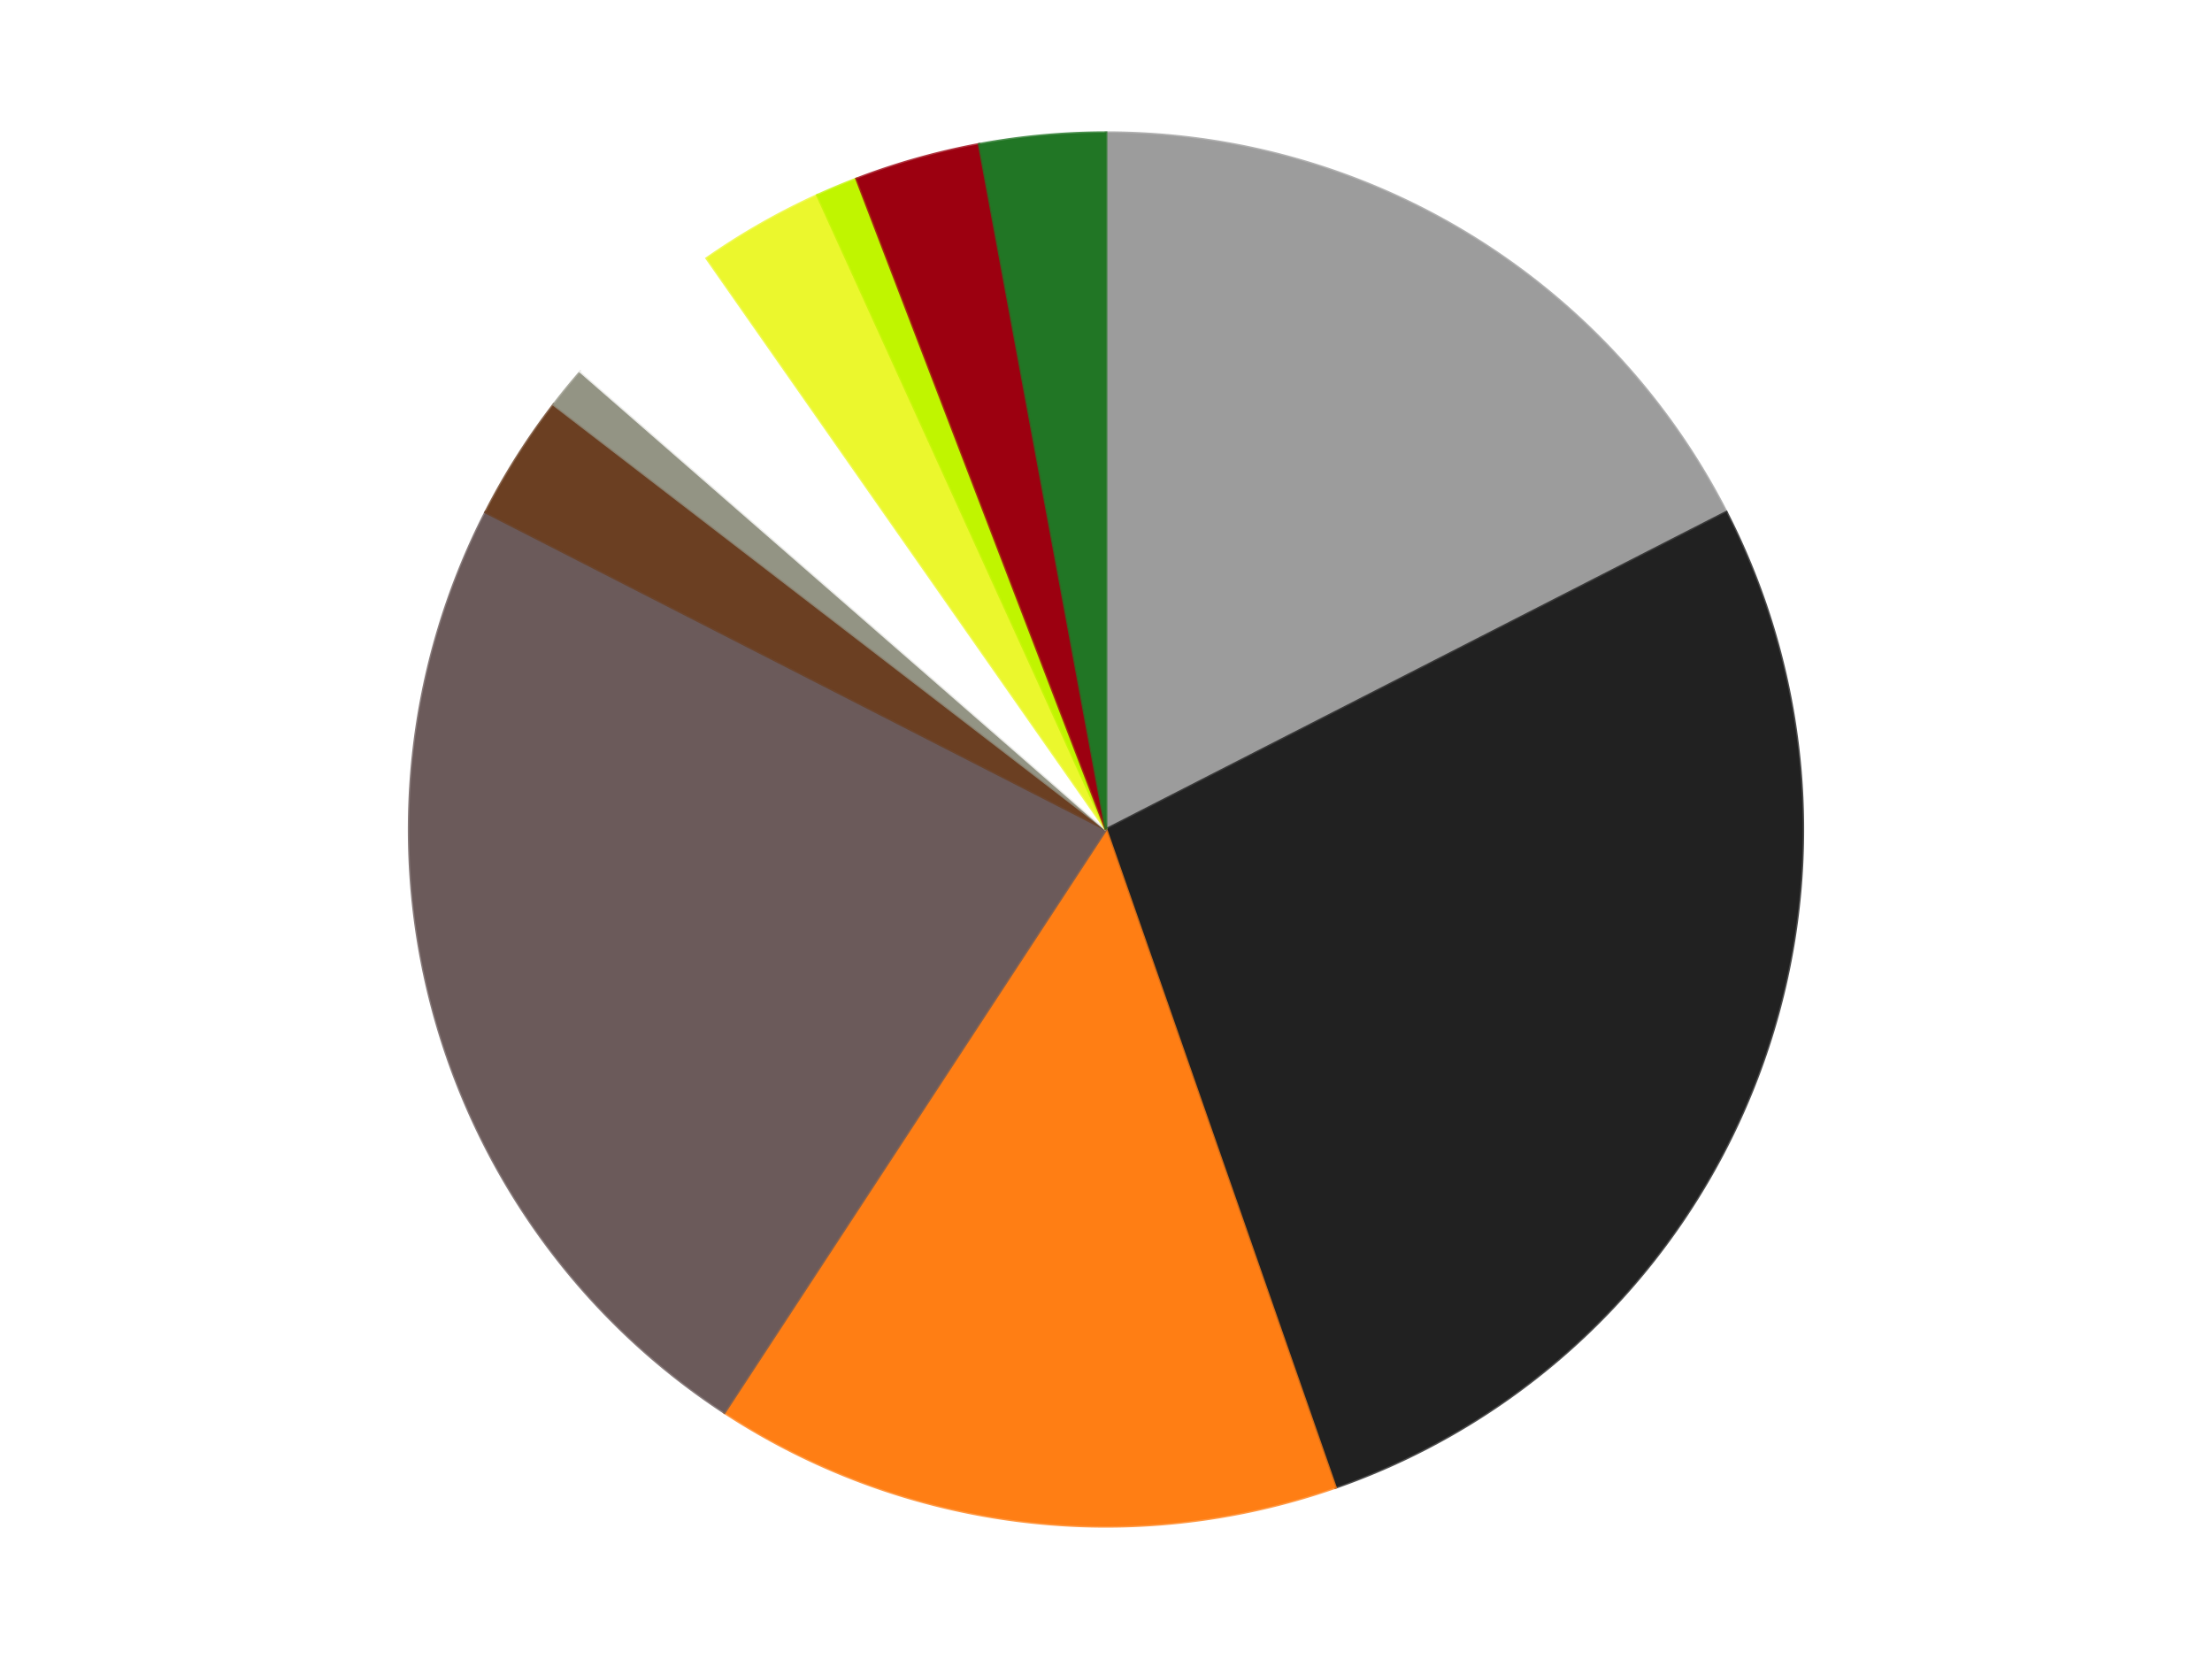<?xml version='1.0' encoding='utf-8'?>
<svg xmlns="http://www.w3.org/2000/svg" xmlns:xlink="http://www.w3.org/1999/xlink" id="chart-a2924597-8d80-4d14-af8c-00622425d743" class="pygal-chart" viewBox="0 0 800 600"><!--Generated with pygal 3.0.4 (lxml) ©Kozea 2012-2016 on 2024-07-06--><!--http://pygal.org--><!--http://github.com/Kozea/pygal--><defs><style type="text/css">#chart-a2924597-8d80-4d14-af8c-00622425d743{-webkit-user-select:none;-webkit-font-smoothing:antialiased;font-family:Consolas,"Liberation Mono",Menlo,Courier,monospace}#chart-a2924597-8d80-4d14-af8c-00622425d743 .title{font-family:Consolas,"Liberation Mono",Menlo,Courier,monospace;font-size:16px}#chart-a2924597-8d80-4d14-af8c-00622425d743 .legends .legend text{font-family:Consolas,"Liberation Mono",Menlo,Courier,monospace;font-size:14px}#chart-a2924597-8d80-4d14-af8c-00622425d743 .axis text{font-family:Consolas,"Liberation Mono",Menlo,Courier,monospace;font-size:10px}#chart-a2924597-8d80-4d14-af8c-00622425d743 .axis text.major{font-family:Consolas,"Liberation Mono",Menlo,Courier,monospace;font-size:10px}#chart-a2924597-8d80-4d14-af8c-00622425d743 .text-overlay text.value{font-family:Consolas,"Liberation Mono",Menlo,Courier,monospace;font-size:16px}#chart-a2924597-8d80-4d14-af8c-00622425d743 .text-overlay text.label{font-family:Consolas,"Liberation Mono",Menlo,Courier,monospace;font-size:10px}#chart-a2924597-8d80-4d14-af8c-00622425d743 .tooltip{font-family:Consolas,"Liberation Mono",Menlo,Courier,monospace;font-size:14px}#chart-a2924597-8d80-4d14-af8c-00622425d743 text.no_data{font-family:Consolas,"Liberation Mono",Menlo,Courier,monospace;font-size:64px}
#chart-a2924597-8d80-4d14-af8c-00622425d743{background-color:transparent}#chart-a2924597-8d80-4d14-af8c-00622425d743 path,#chart-a2924597-8d80-4d14-af8c-00622425d743 line,#chart-a2924597-8d80-4d14-af8c-00622425d743 rect,#chart-a2924597-8d80-4d14-af8c-00622425d743 circle{-webkit-transition:150ms;-moz-transition:150ms;transition:150ms}#chart-a2924597-8d80-4d14-af8c-00622425d743 .graph &gt; .background{fill:transparent}#chart-a2924597-8d80-4d14-af8c-00622425d743 .plot &gt; .background{fill:transparent}#chart-a2924597-8d80-4d14-af8c-00622425d743 .graph{fill:rgba(0,0,0,.87)}#chart-a2924597-8d80-4d14-af8c-00622425d743 text.no_data{fill:rgba(0,0,0,1)}#chart-a2924597-8d80-4d14-af8c-00622425d743 .title{fill:rgba(0,0,0,1)}#chart-a2924597-8d80-4d14-af8c-00622425d743 .legends .legend text{fill:rgba(0,0,0,.87)}#chart-a2924597-8d80-4d14-af8c-00622425d743 .legends .legend:hover text{fill:rgba(0,0,0,1)}#chart-a2924597-8d80-4d14-af8c-00622425d743 .axis .line{stroke:rgba(0,0,0,1)}#chart-a2924597-8d80-4d14-af8c-00622425d743 .axis .guide.line{stroke:rgba(0,0,0,.54)}#chart-a2924597-8d80-4d14-af8c-00622425d743 .axis .major.line{stroke:rgba(0,0,0,.87)}#chart-a2924597-8d80-4d14-af8c-00622425d743 .axis text.major{fill:rgba(0,0,0,1)}#chart-a2924597-8d80-4d14-af8c-00622425d743 .axis.y .guides:hover .guide.line,#chart-a2924597-8d80-4d14-af8c-00622425d743 .line-graph .axis.x .guides:hover .guide.line,#chart-a2924597-8d80-4d14-af8c-00622425d743 .stackedline-graph .axis.x .guides:hover .guide.line,#chart-a2924597-8d80-4d14-af8c-00622425d743 .xy-graph .axis.x .guides:hover .guide.line{stroke:rgba(0,0,0,1)}#chart-a2924597-8d80-4d14-af8c-00622425d743 .axis .guides:hover text{fill:rgba(0,0,0,1)}#chart-a2924597-8d80-4d14-af8c-00622425d743 .reactive{fill-opacity:1.0;stroke-opacity:.8;stroke-width:1}#chart-a2924597-8d80-4d14-af8c-00622425d743 .ci{stroke:rgba(0,0,0,.87)}#chart-a2924597-8d80-4d14-af8c-00622425d743 .reactive.active,#chart-a2924597-8d80-4d14-af8c-00622425d743 .active .reactive{fill-opacity:0.6;stroke-opacity:.9;stroke-width:4}#chart-a2924597-8d80-4d14-af8c-00622425d743 .ci .reactive.active{stroke-width:1.5}#chart-a2924597-8d80-4d14-af8c-00622425d743 .series text{fill:rgba(0,0,0,1)}#chart-a2924597-8d80-4d14-af8c-00622425d743 .tooltip rect{fill:transparent;stroke:rgba(0,0,0,1);-webkit-transition:opacity 150ms;-moz-transition:opacity 150ms;transition:opacity 150ms}#chart-a2924597-8d80-4d14-af8c-00622425d743 .tooltip .label{fill:rgba(0,0,0,.87)}#chart-a2924597-8d80-4d14-af8c-00622425d743 .tooltip .label{fill:rgba(0,0,0,.87)}#chart-a2924597-8d80-4d14-af8c-00622425d743 .tooltip .legend{font-size:.8em;fill:rgba(0,0,0,.54)}#chart-a2924597-8d80-4d14-af8c-00622425d743 .tooltip .x_label{font-size:.6em;fill:rgba(0,0,0,1)}#chart-a2924597-8d80-4d14-af8c-00622425d743 .tooltip .xlink{font-size:.5em;text-decoration:underline}#chart-a2924597-8d80-4d14-af8c-00622425d743 .tooltip .value{font-size:1.5em}#chart-a2924597-8d80-4d14-af8c-00622425d743 .bound{font-size:.5em}#chart-a2924597-8d80-4d14-af8c-00622425d743 .max-value{font-size:.75em;fill:rgba(0,0,0,.54)}#chart-a2924597-8d80-4d14-af8c-00622425d743 .map-element{fill:transparent;stroke:rgba(0,0,0,.54) !important}#chart-a2924597-8d80-4d14-af8c-00622425d743 .map-element .reactive{fill-opacity:inherit;stroke-opacity:inherit}#chart-a2924597-8d80-4d14-af8c-00622425d743 .color-0,#chart-a2924597-8d80-4d14-af8c-00622425d743 .color-0 a:visited{stroke:#F44336;fill:#F44336}#chart-a2924597-8d80-4d14-af8c-00622425d743 .color-1,#chart-a2924597-8d80-4d14-af8c-00622425d743 .color-1 a:visited{stroke:#3F51B5;fill:#3F51B5}#chart-a2924597-8d80-4d14-af8c-00622425d743 .color-2,#chart-a2924597-8d80-4d14-af8c-00622425d743 .color-2 a:visited{stroke:#009688;fill:#009688}#chart-a2924597-8d80-4d14-af8c-00622425d743 .color-3,#chart-a2924597-8d80-4d14-af8c-00622425d743 .color-3 a:visited{stroke:#FFC107;fill:#FFC107}#chart-a2924597-8d80-4d14-af8c-00622425d743 .color-4,#chart-a2924597-8d80-4d14-af8c-00622425d743 .color-4 a:visited{stroke:#FF5722;fill:#FF5722}#chart-a2924597-8d80-4d14-af8c-00622425d743 .color-5,#chart-a2924597-8d80-4d14-af8c-00622425d743 .color-5 a:visited{stroke:#9C27B0;fill:#9C27B0}#chart-a2924597-8d80-4d14-af8c-00622425d743 .color-6,#chart-a2924597-8d80-4d14-af8c-00622425d743 .color-6 a:visited{stroke:#03A9F4;fill:#03A9F4}#chart-a2924597-8d80-4d14-af8c-00622425d743 .color-7,#chart-a2924597-8d80-4d14-af8c-00622425d743 .color-7 a:visited{stroke:#8BC34A;fill:#8BC34A}#chart-a2924597-8d80-4d14-af8c-00622425d743 .color-8,#chart-a2924597-8d80-4d14-af8c-00622425d743 .color-8 a:visited{stroke:#FF9800;fill:#FF9800}#chart-a2924597-8d80-4d14-af8c-00622425d743 .color-9,#chart-a2924597-8d80-4d14-af8c-00622425d743 .color-9 a:visited{stroke:#E91E63;fill:#E91E63}#chart-a2924597-8d80-4d14-af8c-00622425d743 .color-10,#chart-a2924597-8d80-4d14-af8c-00622425d743 .color-10 a:visited{stroke:#2196F3;fill:#2196F3}#chart-a2924597-8d80-4d14-af8c-00622425d743 .text-overlay .color-0 text{fill:black}#chart-a2924597-8d80-4d14-af8c-00622425d743 .text-overlay .color-1 text{fill:black}#chart-a2924597-8d80-4d14-af8c-00622425d743 .text-overlay .color-2 text{fill:black}#chart-a2924597-8d80-4d14-af8c-00622425d743 .text-overlay .color-3 text{fill:black}#chart-a2924597-8d80-4d14-af8c-00622425d743 .text-overlay .color-4 text{fill:black}#chart-a2924597-8d80-4d14-af8c-00622425d743 .text-overlay .color-5 text{fill:black}#chart-a2924597-8d80-4d14-af8c-00622425d743 .text-overlay .color-6 text{fill:black}#chart-a2924597-8d80-4d14-af8c-00622425d743 .text-overlay .color-7 text{fill:black}#chart-a2924597-8d80-4d14-af8c-00622425d743 .text-overlay .color-8 text{fill:black}#chart-a2924597-8d80-4d14-af8c-00622425d743 .text-overlay .color-9 text{fill:black}#chart-a2924597-8d80-4d14-af8c-00622425d743 .text-overlay .color-10 text{fill:black}
#chart-a2924597-8d80-4d14-af8c-00622425d743 text.no_data{text-anchor:middle}#chart-a2924597-8d80-4d14-af8c-00622425d743 .guide.line{fill:none}#chart-a2924597-8d80-4d14-af8c-00622425d743 .centered{text-anchor:middle}#chart-a2924597-8d80-4d14-af8c-00622425d743 .title{text-anchor:middle}#chart-a2924597-8d80-4d14-af8c-00622425d743 .legends .legend text{fill-opacity:1}#chart-a2924597-8d80-4d14-af8c-00622425d743 .axis.x text{text-anchor:middle}#chart-a2924597-8d80-4d14-af8c-00622425d743 .axis.x:not(.web) text[transform]{text-anchor:start}#chart-a2924597-8d80-4d14-af8c-00622425d743 .axis.x:not(.web) text[transform].backwards{text-anchor:end}#chart-a2924597-8d80-4d14-af8c-00622425d743 .axis.y text{text-anchor:end}#chart-a2924597-8d80-4d14-af8c-00622425d743 .axis.y text[transform].backwards{text-anchor:start}#chart-a2924597-8d80-4d14-af8c-00622425d743 .axis.y2 text{text-anchor:start}#chart-a2924597-8d80-4d14-af8c-00622425d743 .axis.y2 text[transform].backwards{text-anchor:end}#chart-a2924597-8d80-4d14-af8c-00622425d743 .axis .guide.line{stroke-dasharray:4,4;stroke:black}#chart-a2924597-8d80-4d14-af8c-00622425d743 .axis .major.guide.line{stroke-dasharray:6,6;stroke:black}#chart-a2924597-8d80-4d14-af8c-00622425d743 .horizontal .axis.y .guide.line,#chart-a2924597-8d80-4d14-af8c-00622425d743 .horizontal .axis.y2 .guide.line,#chart-a2924597-8d80-4d14-af8c-00622425d743 .vertical .axis.x .guide.line{opacity:0}#chart-a2924597-8d80-4d14-af8c-00622425d743 .horizontal .axis.always_show .guide.line,#chart-a2924597-8d80-4d14-af8c-00622425d743 .vertical .axis.always_show .guide.line{opacity:1 !important}#chart-a2924597-8d80-4d14-af8c-00622425d743 .axis.y .guides:hover .guide.line,#chart-a2924597-8d80-4d14-af8c-00622425d743 .axis.y2 .guides:hover .guide.line,#chart-a2924597-8d80-4d14-af8c-00622425d743 .axis.x .guides:hover .guide.line{opacity:1}#chart-a2924597-8d80-4d14-af8c-00622425d743 .axis .guides:hover text{opacity:1}#chart-a2924597-8d80-4d14-af8c-00622425d743 .nofill{fill:none}#chart-a2924597-8d80-4d14-af8c-00622425d743 .subtle-fill{fill-opacity:.2}#chart-a2924597-8d80-4d14-af8c-00622425d743 .dot{stroke-width:1px;fill-opacity:1;stroke-opacity:1}#chart-a2924597-8d80-4d14-af8c-00622425d743 .dot.active{stroke-width:5px}#chart-a2924597-8d80-4d14-af8c-00622425d743 .dot.negative{fill:transparent}#chart-a2924597-8d80-4d14-af8c-00622425d743 text,#chart-a2924597-8d80-4d14-af8c-00622425d743 tspan{stroke:none !important}#chart-a2924597-8d80-4d14-af8c-00622425d743 .series text.active{opacity:1}#chart-a2924597-8d80-4d14-af8c-00622425d743 .tooltip rect{fill-opacity:.95;stroke-width:.5}#chart-a2924597-8d80-4d14-af8c-00622425d743 .tooltip text{fill-opacity:1}#chart-a2924597-8d80-4d14-af8c-00622425d743 .showable{visibility:hidden}#chart-a2924597-8d80-4d14-af8c-00622425d743 .showable.shown{visibility:visible}#chart-a2924597-8d80-4d14-af8c-00622425d743 .gauge-background{fill:rgba(229,229,229,1);stroke:none}#chart-a2924597-8d80-4d14-af8c-00622425d743 .bg-lines{stroke:transparent;stroke-width:2px}</style><script type="text/javascript">window.pygal = window.pygal || {};window.pygal.config = window.pygal.config || {};window.pygal.config['a2924597-8d80-4d14-af8c-00622425d743'] = {"allow_interruptions": false, "box_mode": "extremes", "classes": ["pygal-chart"], "css": ["file://style.css", "file://graph.css"], "defs": [], "disable_xml_declaration": false, "dots_size": 2.5, "dynamic_print_values": false, "explicit_size": false, "fill": false, "force_uri_protocol": "https", "formatter": null, "half_pie": false, "height": 600, "include_x_axis": false, "inner_radius": 0, "interpolate": null, "interpolation_parameters": {}, "interpolation_precision": 250, "inverse_y_axis": false, "js": ["//kozea.github.io/pygal.js/2.0.x/pygal-tooltips.min.js"], "legend_at_bottom": false, "legend_at_bottom_columns": null, "legend_box_size": 12, "logarithmic": false, "margin": 20, "margin_bottom": null, "margin_left": null, "margin_right": null, "margin_top": null, "max_scale": 16, "min_scale": 4, "missing_value_fill_truncation": "x", "no_data_text": "No data", "no_prefix": false, "order_min": null, "pretty_print": false, "print_labels": false, "print_values": false, "print_values_position": "center", "print_zeroes": true, "range": null, "rounded_bars": null, "secondary_range": null, "show_dots": true, "show_legend": false, "show_minor_x_labels": true, "show_minor_y_labels": true, "show_only_major_dots": false, "show_x_guides": false, "show_x_labels": true, "show_y_guides": true, "show_y_labels": true, "spacing": 10, "stack_from_top": false, "strict": false, "stroke": true, "stroke_style": null, "style": {"background": "transparent", "ci_colors": [], "colors": ["#F44336", "#3F51B5", "#009688", "#FFC107", "#FF5722", "#9C27B0", "#03A9F4", "#8BC34A", "#FF9800", "#E91E63", "#2196F3", "#4CAF50", "#FFEB3B", "#673AB7", "#00BCD4", "#CDDC39", "#9E9E9E", "#607D8B"], "dot_opacity": "1", "font_family": "Consolas, \"Liberation Mono\", Menlo, Courier, monospace", "foreground": "rgba(0, 0, 0, .87)", "foreground_strong": "rgba(0, 0, 0, 1)", "foreground_subtle": "rgba(0, 0, 0, .54)", "guide_stroke_color": "black", "guide_stroke_dasharray": "4,4", "label_font_family": "Consolas, \"Liberation Mono\", Menlo, Courier, monospace", "label_font_size": 10, "legend_font_family": "Consolas, \"Liberation Mono\", Menlo, Courier, monospace", "legend_font_size": 14, "major_guide_stroke_color": "black", "major_guide_stroke_dasharray": "6,6", "major_label_font_family": "Consolas, \"Liberation Mono\", Menlo, Courier, monospace", "major_label_font_size": 10, "no_data_font_family": "Consolas, \"Liberation Mono\", Menlo, Courier, monospace", "no_data_font_size": 64, "opacity": "1.0", "opacity_hover": "0.6", "plot_background": "transparent", "stroke_opacity": ".8", "stroke_opacity_hover": ".9", "stroke_width": "1", "stroke_width_hover": "4", "title_font_family": "Consolas, \"Liberation Mono\", Menlo, Courier, monospace", "title_font_size": 16, "tooltip_font_family": "Consolas, \"Liberation Mono\", Menlo, Courier, monospace", "tooltip_font_size": 14, "transition": "150ms", "value_background": "rgba(229, 229, 229, 1)", "value_colors": [], "value_font_family": "Consolas, \"Liberation Mono\", Menlo, Courier, monospace", "value_font_size": 16, "value_label_font_family": "Consolas, \"Liberation Mono\", Menlo, Courier, monospace", "value_label_font_size": 10}, "title": null, "tooltip_border_radius": 0, "tooltip_fancy_mode": true, "truncate_label": null, "truncate_legend": null, "width": 800, "x_label_rotation": 0, "x_labels": null, "x_labels_major": null, "x_labels_major_count": null, "x_labels_major_every": null, "x_title": null, "xrange": null, "y_label_rotation": 0, "y_labels": null, "y_labels_major": null, "y_labels_major_count": null, "y_labels_major_every": null, "y_title": null, "zero": 0, "legends": ["Light Gray", "Black", "Orange", "Dark Gray", "Brown", "Trans-Black", "White", "Trans-Yellow", "Trans-Neon Green", "Trans-Red", "Trans-Green"]}</script><script type="text/javascript" xlink:href="https://kozea.github.io/pygal.js/2.0.x/pygal-tooltips.min.js"/></defs><title>Pygal</title><g class="graph pie-graph vertical"><rect x="0" y="0" width="800" height="600" class="background"/><g transform="translate(20, 20)" class="plot"><rect x="0" y="0" width="760" height="560" class="background"/><g class="series serie-0 color-0"><g class="slices"><g class="slice" style="fill: #9C9C9C; stroke: #9C9C9C"><path d="M380 28 A252 252 0 0 1 604.359 165.252 L380 280 A0 0 0 0 0 380 280 z" class="slice reactive tooltip-trigger"/><desc class="value">18</desc><desc class="x centered">445.7528802028175</desc><desc class="y centered">172.5171699989532</desc></g></g></g><g class="series serie-1 color-1"><g class="slices"><g class="slice" style="fill: #212121; stroke: #212121"><path d="M604.359 165.252 A252 252 0 0 1 462.971 517.949 L380 280 A0 0 0 0 0 380 280 z" class="slice reactive tooltip-trigger"/><desc class="value">28</desc><desc class="x centered">496.9527055403377</desc><desc class="y centered">326.8835223377581</desc></g></g></g><g class="series serie-2 color-2"><g class="slices"><g class="slice" style="fill: #FF7E14; stroke: #FF7E14"><path d="M462.971 517.949 A252 252 0 0 1 242 490.855 L380 280 A0 0 0 0 0 380 280 z" class="slice reactive tooltip-trigger"/><desc class="value">15</desc><desc class="x centered">364.6656544366312</desc><desc class="y centered">405.0634152985724</desc></g></g></g><g class="series serie-3 color-3"><g class="slices"><g class="slice" style="fill: #6B5A5A; stroke: #6B5A5A"><path d="M242 490.855 A252 252 0 0 1 155.641 165.252 L380 280 A0 0 0 0 0 380 280 z" class="slice reactive tooltip-trigger"/><desc class="value">24</desc><desc class="x centered">258.2108498727142</desc><desc class="y centered">312.3017478052419</desc></g></g></g><g class="series serie-4 color-4"><g class="slices"><g class="slice" style="fill: #6B3F22; stroke: #6B3F22"><path d="M155.641 165.252 A252 252 0 0 1 180.27 126.338 L380 280 A0 0 0 0 0 380 280 z" class="slice reactive tooltip-trigger"/><desc class="value">3</desc><desc class="x centered">273.5323908595772</desc><desc class="y centered">212.6156679641167</desc></g></g></g><g class="series serie-5 color-5"><g class="slices"><g class="slice" style="fill: #939484; stroke: #939484"><path d="M180.27 126.338 A252 252 0 0 1 190.009 114.448 L380 280 A0 0 0 0 0 380 280 z" class="slice reactive tooltip-trigger"/><desc class="value">1</desc><desc class="x centered">282.5245382160337</desc><desc class="y centered">200.1593189532897</desc></g></g></g><g class="series serie-6 color-6"><g class="slices"><g class="slice" style="fill: #FFFFFF; stroke: #FFFFFF"><path d="M190.009 114.448 A252 252 0 0 1 235.634 73.451 L380 280 A0 0 0 0 0 380 280 z" class="slice reactive tooltip-trigger"/><desc class="value">4</desc><desc class="x centered">295.78478681688637</desc><desc class="y centered">186.27808224047735</desc></g></g></g><g class="series serie-7 color-7"><g class="slices"><g class="slice" style="fill: #EBF72D; stroke: #EBF72D"><path d="M235.634 73.451 A252 252 0 0 1 275.633 50.628 L380 280 A0 0 0 0 0 380 280 z" class="slice reactive tooltip-trigger"/><desc class="value">3</desc><desc class="x centered">317.5555172567249</desc><desc class="y centered">170.56195097259447</desc></g></g></g><g class="series serie-8 color-8"><g class="slices"><g class="slice" style="fill: #C0F500; stroke: #C0F500"><path d="M275.633 50.628 A252 252 0 0 1 289.811 44.692 L380 280 A0 0 0 0 0 380 280 z" class="slice reactive tooltip-trigger"/><desc class="value">1</desc><desc class="x centered">331.338417326511</desc><desc class="y centered">163.7758614929274</desc></g></g></g><g class="series serie-9 color-9"><g class="slices"><g class="slice" style="fill: #9C0010; stroke: #9C0010"><path d="M289.811 44.692 A252 252 0 0 1 334.14 32.208 L380 280 A0 0 0 0 0 380 280 z" class="slice reactive tooltip-trigger"/><desc class="value">3</desc><desc class="x centered">345.84474110866597</desc><desc class="y centered">158.717609315837</desc></g></g></g><g class="series serie-10 color-10"><g class="slices"><g class="slice" style="fill: #217625; stroke: #217625"><path d="M334.14 32.208 A252 252 0 0 1 380 28 L380 280 A0 0 0 0 0 380 280 z" class="slice reactive tooltip-trigger"/><desc class="value">3</desc><desc class="x centered">368.4867419381583</desc><desc class="y centered">154.52711492596723</desc></g></g></g></g><g class="titles"/><g transform="translate(20, 20)" class="plot overlay"><g class="series serie-0 color-0"/><g class="series serie-1 color-1"/><g class="series serie-2 color-2"/><g class="series serie-3 color-3"/><g class="series serie-4 color-4"/><g class="series serie-5 color-5"/><g class="series serie-6 color-6"/><g class="series serie-7 color-7"/><g class="series serie-8 color-8"/><g class="series serie-9 color-9"/><g class="series serie-10 color-10"/></g><g transform="translate(20, 20)" class="plot text-overlay"><g class="series serie-0 color-0"/><g class="series serie-1 color-1"/><g class="series serie-2 color-2"/><g class="series serie-3 color-3"/><g class="series serie-4 color-4"/><g class="series serie-5 color-5"/><g class="series serie-6 color-6"/><g class="series serie-7 color-7"/><g class="series serie-8 color-8"/><g class="series serie-9 color-9"/><g class="series serie-10 color-10"/></g><g transform="translate(20, 20)" class="plot tooltip-overlay"><g transform="translate(0 0)" style="opacity: 0" class="tooltip"><rect rx="0" ry="0" width="0" height="0" class="tooltip-box"/><g class="text"/></g></g></g></svg>